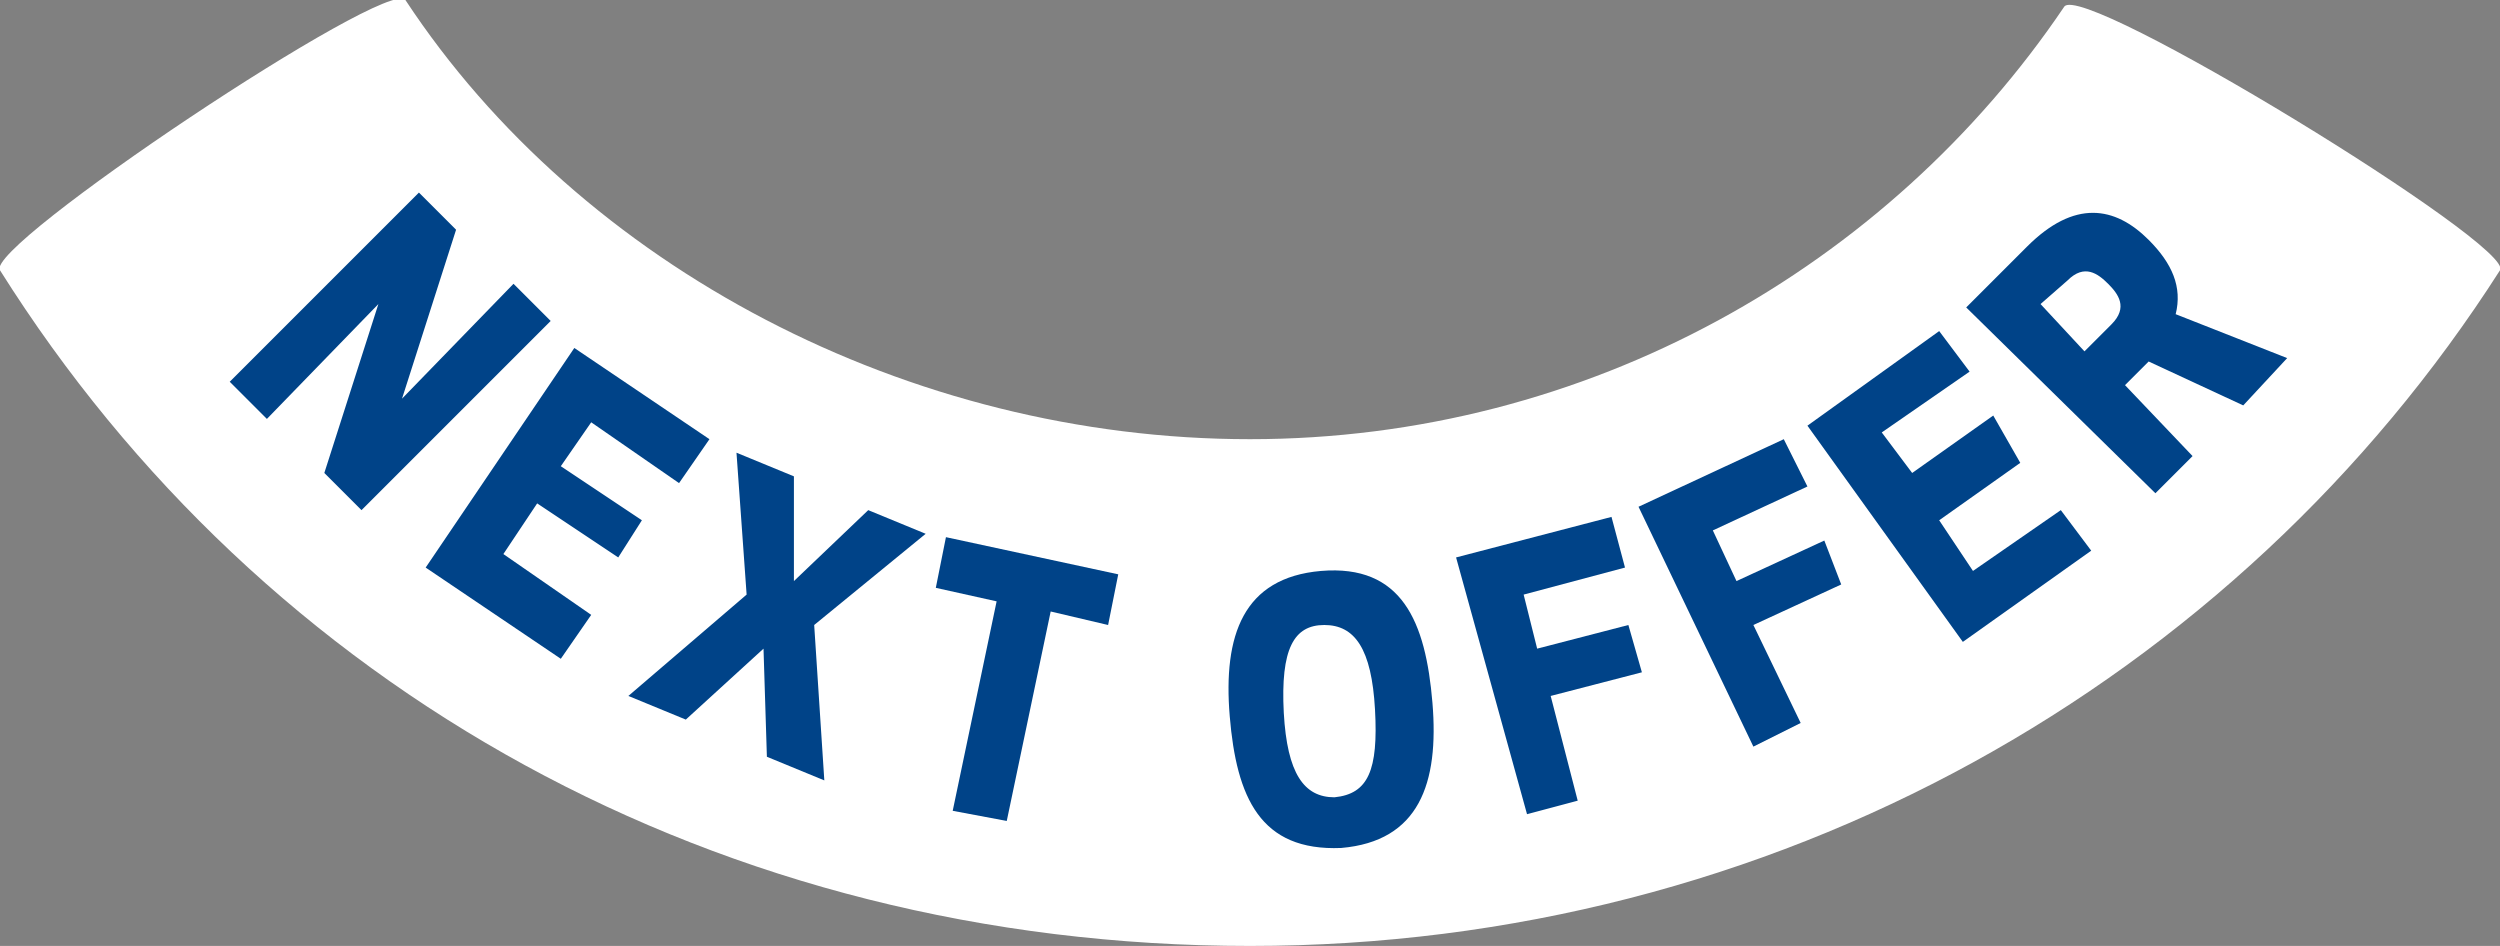 <?xml version="1.0" encoding="utf-8"?>
<!-- Generator: Adobe Illustrator 27.8.1, SVG Export Plug-In . SVG Version: 6.00 Build 0)  -->
<svg version="1.1" id="Vrstva_1" xmlns="http://www.w3.org/2000/svg" xmlns:xlink="http://www.w3.org/1999/xlink" x="0px" y="0px"
	 viewBox="0 0 74 28" style="enable-background:new 0 0 74 28;" xml:space="preserve">
<rect x="0" y="0" width="74" height="28" fill="#808080" stroke="none"/>
<style type="text/css">
	.st0{fill:#FFFFFF;}
	.st1{fill:none;}
	.st2{fill:#004388;}
</style>
<g>
	<path class="st0" d="M61.1,0.2C55.9,7.9,47,13,37,13C26.9,13,17.2,7.9,12,0C11.5-0.7-0.5,7.3,0,8c7.8,12.4,21.3,20,37,20
		c15.5,0,29.2-7.8,37-20C74.5,7.3,61.6-0.6,61.1,0.2z"/>
	<g>
		<ellipse class="st1" cx="37" cy="-18" rx="41" ry="43"/>
		<path class="st2" d="M9.6,14l1.6-5l-3.3,3.4l-1.1-1.1l5.6-5.6l1.1,1.1l-1.6,5l3.3-3.4l1.1,1.1l-5.6,5.6L9.6,14z"/>
		<path class="st2" d="M18.3,16.5l-2.4-1.6l-1,1.5l2.6,1.8l-0.9,1.3l-4-2.7l4.4-6.5l4,2.7l-0.9,1.3l-2.6-1.8l-0.9,1.3l2.4,1.6
			L18.3,16.5z"/>
		<path class="st2" d="M22.6,19.2l-2.3,2.1l-1.7-0.7l3.5-3l-0.3-4.2l1.7,0.7l0,3.1l2.2-2.1l1.7,0.7l-3.3,2.7l0.3,4.6l-1.7-0.7
			L22.6,19.2z"/>
		<path class="st2" d="M31.1,18.1l-1.3,6.2L28.2,24l1.3-6.2l-1.8-0.4l0.3-1.5l5.1,1.1l-0.3,1.5L31.1,18.1z"/>
		<path class="st2" d="M36.4,21.2c-0.2-2.4,0.4-4.1,2.7-4.3c2.4-0.2,3.1,1.5,3.3,3.9c0.2,2.4-0.4,4.1-2.7,4.3
			C37.3,25.2,36.6,23.6,36.4,21.2z M38,21.1c0.1,1.8,0.6,2.5,1.5,2.5c1-0.1,1.3-0.8,1.2-2.6c-0.1-1.8-0.6-2.5-1.5-2.5
			S37.9,19.2,38,21.1z"/>
		<path class="st2" d="M48.6,19.9l-2.7,0.7l0.8,3.1l-1.5,0.4l-2.1-7.6l4.6-1.2l0.4,1.5l-3,0.8l0.4,1.6l2.7-0.7L48.6,19.9z"/>
		<path class="st2" d="M54.5,17.3l-2.6,1.2l1.4,2.9l-1.4,0.7L48.5,15l4.3-2l0.7,1.4l-2.8,1.3l0.7,1.5l2.6-1.2L54.5,17.3z"/>
		<path class="st2" d="M59.8,13.7l-2.4,1.7l1,1.5l2.6-1.8l0.9,1.2L58.1,19l-4.6-6.4l3.9-2.8l0.9,1.2l-2.6,1.8l0.9,1.2l2.4-1.7
			L59.8,13.7z"/>
		<path class="st2" d="M64.9,13.5l-1.1,1.1l-5.6-5.5L60,7.3c1.4-1.4,2.6-1.2,3.6-0.2c0.7,0.7,1,1.4,0.8,2.2l3.3,1.3L66.4,12
			l-2.8-1.3l-0.7,0.7L64.9,13.5z M61.7,10.4l0.8-0.8c0.5-0.5,0.2-0.9-0.1-1.2c-0.3-0.3-0.7-0.6-1.2-0.1L60.4,9L61.7,10.4z"/>
	</g>
</g>
<g>
</g>
<g>
</g>
<g>
</g>
<g>
</g>
<g>
</g>
<g>
</g>
<g>
</g>
<g>
</g>
<g>
</g>
<g>
</g>
<g>
</g>
<g>
</g>
<g>
</g>
<g>
</g>
<g>
</g>
</svg>
